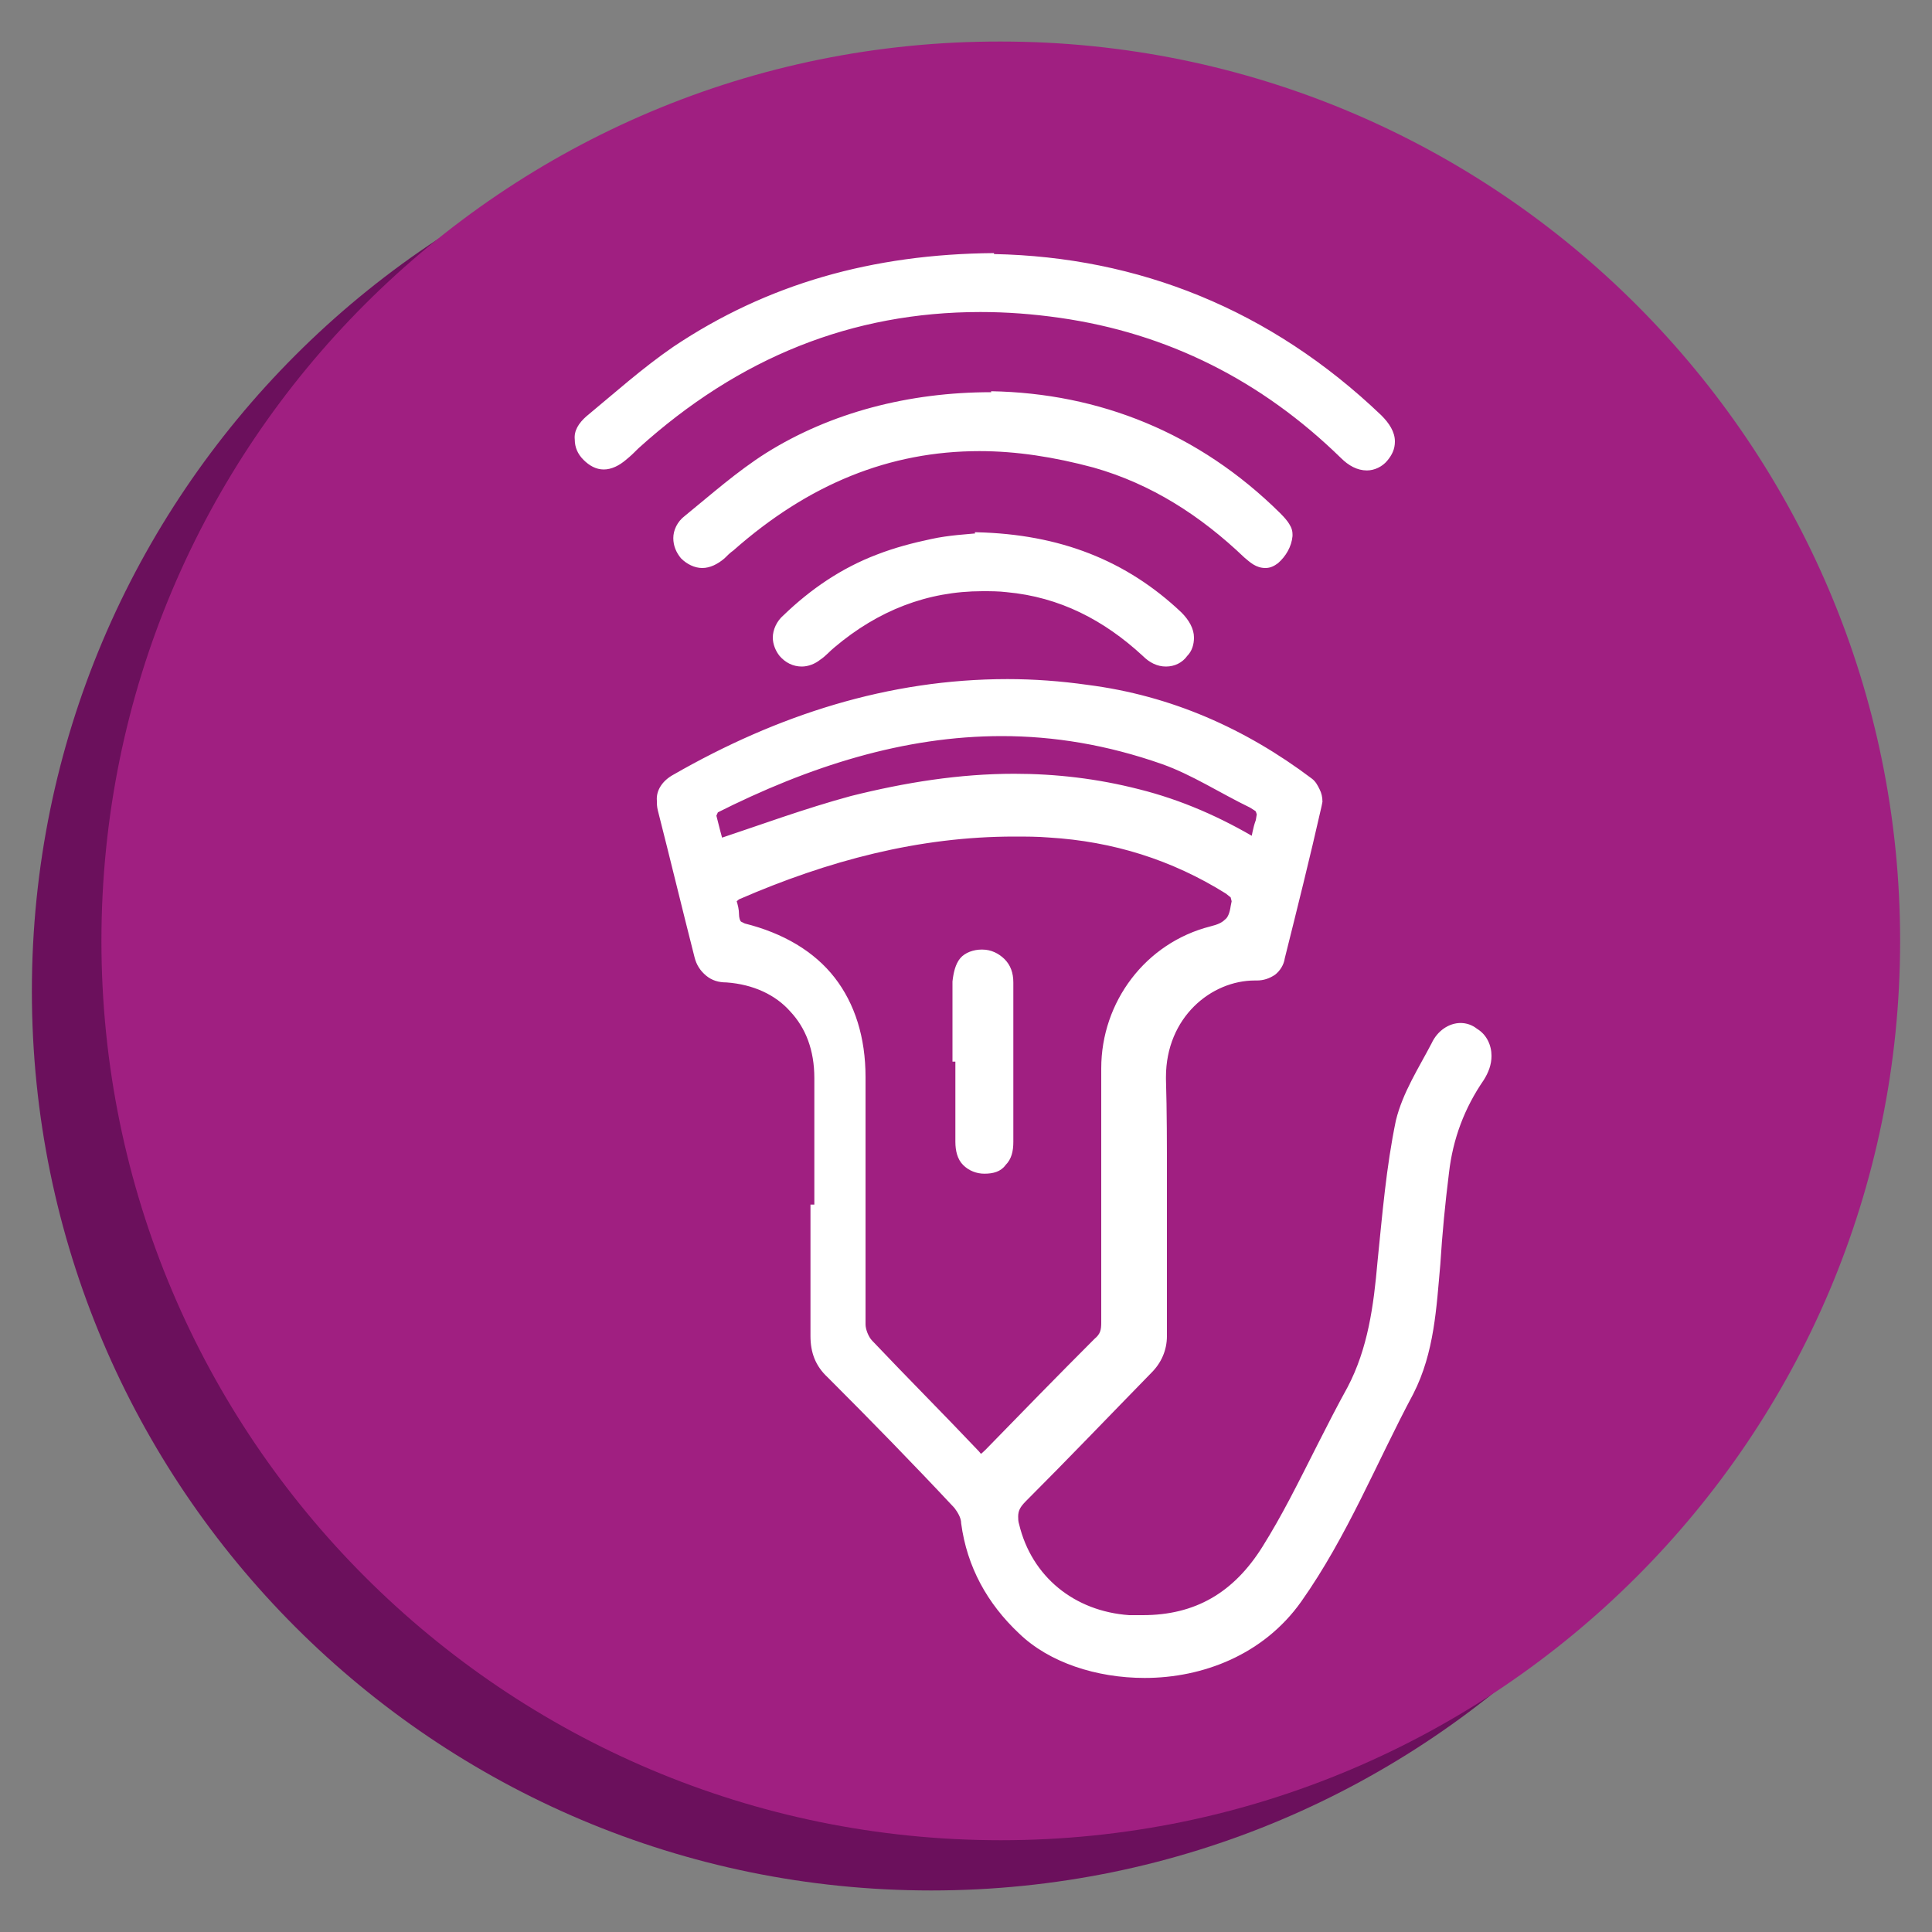 <?xml version="1.0" encoding="utf-8"?>
<!-- Generator: Adobe Illustrator 25.2.3, SVG Export Plug-In . SVG Version: 6.00 Build 0)  -->
<svg version="1.1" id="Livello_1" xmlns="http://www.w3.org/2000/svg" xmlns:xlink="http://www.w3.org/1999/xlink" x="0px" y="0px"
	 viewBox="0 0 200 200" style="enable-background:new 0 0 200 200;" xml:space="preserve">
<rect x="0" y="0" width="200" height="200" fill="#808080" stroke="none"/>
<style type="text/css">
	.st0{fill:#6B105C;}
	.st1{fill:#A01F81;}
	.st2{fill:#FFFFFF;}
</style>
<g>
	<path class="st0" d="M96.4,9.5c51.4,0,93.1,41.7,93.1,93.1s-41.7,93.1-93.1,93.1S3.3,154,3.3,102.6C3.3,51.2,45,9.5,96.4,9.5"/>
	<path class="st1" d="M10.5,97.4c0,51.4,41.7,93.1,93.1,93.1s93.1-41.7,93.1-93.1S155,4.3,103.6,4.3C52.2,4.2,10.5,45.9,10.5,97.4"
		/>
	<path class="st2" d="M130,87.7c0.2-1,0.3-1.7,0.6-2.4c0.5-1.1,0.1-1.8-0.9-2.3c-3.1-1.5-6-3.4-9.2-4.5c-16.4-5.8-31.8-2.4-46.8,5.1
		l-0.4,0.9c0.3,1.2,0.6,2.4,0.9,3.4c4.8-1.6,9.4-3.3,14.2-4.6c9.7-2.6,19.5-3.2,29.4-0.8C122,83.5,126,85.3,130,87.7 M101.5,152
		c0.6-0.6,0.9-0.8,1.2-1.1c3.8-3.8,7.5-7.7,11.3-11.5c0.7-0.7,0.9-1.4,0.9-2.3c0-8.8,0-17.5,0-26.3c0-6.6,4.3-12.3,10.7-14
		c1.7-0.4,2.4-1.2,2.7-2.8c0.2-1.1,0-1.6-0.9-2.1c-5.7-3.6-12-5.5-18.7-5.9c-11.4-0.7-22.1,1.9-32.5,6.4c-0.4,0.2-1.1,0.9-1,1
		c0.4,1-0.1,2.6,1.5,3c7.8,1.9,12,7.2,12,15.2c0,8.5,0,17,0,25.5c0,0.8,0.4,1.7,0.9,2.3c3.6,3.8,7.3,7.6,10.9,11.3
		C101,151.1,101.2,151.6,101.5,152 M84.7,124.9c0-4.5,0-8.9,0-13.4c0-6-3.9-10.2-9.8-10.6c-1.3-0.1-2.2-0.7-2.5-2
		c-1.3-5.1-2.5-10.1-3.8-15.2c-0.3-1.3,0.1-2.2,1.2-2.8C83,73.4,97,69.6,112.3,71.6c8.4,1.2,16,4.5,22.9,9.6
		c0.5,0.4,0.9,1.5,0.8,2.1c-1.2,5.2-2.5,10.4-3.8,15.6c-0.3,1.1-1,1.7-2.1,1.7c-5.1-0.1-10.3,4.2-10.2,11.1c0.2,8.9,0,17.8,0.1,26.7
		c0,1.3-0.4,2.3-1.3,3.2c-4.4,4.4-8.6,8.9-13,13.3c-1,1-1.1,1.9-0.9,3.1c1.3,5.7,6.1,9.6,12.1,10c6.4,0.4,11.2-2.1,14.5-7.5
		c1-1.6,1.9-3.3,2.8-5c2-3.8,3.9-7.8,6-11.6c2.3-4.2,2.8-8.7,3.2-13.3c0.5-4.9,0.9-9.8,1.9-14.5c0.6-2.7,2.2-5.3,3.6-7.8
		c0.9-1.7,2.4-2.1,3.6-1.3c1.3,0.9,1.6,2.6,0.5,4.1c-2.1,3-3.2,6.4-3.7,9.9c-0.4,3.1-0.6,6.3-0.9,9.5c-0.3,4.5-0.6,9.1-2.7,13.1
		c-3.7,7.2-6.8,14.7-11.5,21.4c-6.9,9.8-21.6,9.3-28,3.2c-3.2-3-5.1-6.6-5.7-10.9c-0.1-0.7-0.5-1.5-0.9-2c-4.3-4.5-8.7-9-13.1-13.5
		c-1.1-1.1-1.6-2.3-1.5-3.9C84.7,133.8,84.7,129.4,84.7,124.9"/>
	<path class="st2" d="M130,87.7l0.8,0.2c0.2-1,0.3-1.7,0.6-2.2c0.2-0.4,0.3-0.8,0.3-1.2c0-0.5-0.2-1-0.5-1.3s-0.7-0.6-1.1-0.8
		c-3-1.5-5.9-3.4-9.2-4.6c-5.8-2.1-11.5-3-17.1-3c-10.4,0-20.5,3.2-30.3,8.1L73.3,83l-0.8,1l-0.1,0.3l0.1,0.3
		c0.3,1.3,0.6,2.5,0.9,3.4l0.2,0.8l0.8-0.3c4.8-1.6,9.4-3.3,14.1-4.6c5.5-1.5,11-2.3,16.5-2.3c4.2,0,8.3,0.5,12.5,1.5
		c4.2,1.1,8.1,2.8,12,5.1l0.9,0.6l0.3-1.1L130,87.7l0.4-0.7c-4-2.4-8.1-4.2-12.5-5.3c-4.3-1.1-8.6-1.6-12.9-1.6
		c-5.7,0-11.3,0.9-16.9,2.3c-4.8,1.3-9.4,3-14.2,4.6l0.3,0.8l0.8-0.2c-0.3-1-0.6-2.2-0.9-3.4l-0.8,0.2l0.7,0.4l0.4-0.9l-0.7-0.4
		l0.4,0.7c9.7-4.9,19.5-8,29.6-8c5.4,0,10.9,0.9,16.6,2.9c3.1,1.1,6,3,9.1,4.5c0.3,0.2,0.5,0.3,0.6,0.4l0.1,0.3l-0.1,0.6
		c-0.3,0.8-0.4,1.6-0.6,2.5L130,87.7l0.4-0.7L130,87.7z M101.5,152l0.5,0.6c0.6-0.5,0.9-0.8,1.3-1.2c3.8-3.8,7.5-7.7,11.3-11.5
		c0.8-0.8,1.2-1.8,1.1-2.9l0,0H115l0.7,0.1V137H115l0.7,0.1V137v-0.1c0-5.1,0-10.3,0-15.4c0-3.6,0-7.3,0-10.9
		c0-6.2,4.1-11.6,10.1-13.2c0.9-0.2,1.7-0.6,2.3-1.2c0.6-0.6,0.9-1.4,1-2.3l0.1-0.8c0-0.4-0.1-0.9-0.3-1.2c-0.2-0.4-0.6-0.7-1-0.9
		c-5.8-3.7-12.2-5.6-19-6.1c-1.3-0.1-2.5-0.1-3.7-0.1c-10.2,0-19.8,2.6-29.1,6.6c-0.4,0.2-0.6,0.4-0.9,0.7l-0.3,0.4
		c-0.1,0.2-0.2,0.3-0.2,0.7l0.1,0.4l0.7-0.3l-0.7,0.3c0.1,0.3,0.1,0.9,0.2,1.6c0.1,0.4,0.2,0.8,0.5,1.1c0.3,0.4,0.8,0.6,1.3,0.8
		c3.8,0.9,6.6,2.6,8.5,5s2.9,5.5,2.9,9.4c0,0.7,0,1.5,0,2.2c0,2.8,0,5.6,0,8.4c0,5,0,9.9,0,14.9c0,1,0.5,2.1,1.1,2.8
		c3.6,3.8,7.3,7.6,10.9,11.3c0.2,0.2,0.4,0.6,0.8,1.2l0.5,0.8l0.7-0.6L101.5,152l0.7-0.5c-0.3-0.4-0.5-0.9-1-1.4
		c-3.6-3.8-7.3-7.5-10.9-11.3c-0.4-0.4-0.7-1.2-0.7-1.7c0-5,0-9.9,0-14.9c0-2.8,0-5.6,0-8.4c0-0.8,0-1.5,0-2.3
		c0-4.1-1.1-7.6-3.2-10.3c-2.1-2.7-5.3-4.6-9.3-5.6l-0.4-0.2c-0.1-0.1-0.2-0.4-0.2-0.8s-0.1-0.9-0.3-1.5l0,0l0,0l-0.7,0.3h0.7
		l-0.1-0.3l-0.7,0.3h0.7h-0.6l0.5,0.2v-0.2h-0.6l0.5,0.2l0,0l0,0l0,0l0,0l0,0l0.6-0.5c9.2-4,18.6-6.5,28.5-6.5c1.2,0,2.4,0,3.6,0.1
		c6.6,0.4,12.7,2.3,18.3,5.8l0.5,0.4l0.1,0.4l-0.1,0.5c-0.1,0.7-0.3,1.2-0.6,1.4c-0.3,0.3-0.7,0.5-1.5,0.7
		c-6.7,1.7-11.3,7.8-11.3,14.7c0,3.6,0,7.3,0,10.9c0,5.1,0,10.3,0,15.4h0.8l-0.8-0.1v0.1l0,0c0,0.8-0.1,1.2-0.7,1.7
		c-3.8,3.8-7.6,7.7-11.3,11.5c-0.3,0.3-0.6,0.5-1.2,1.1L101.5,152l0.7-0.5L101.5,152z M84.7,124.9h0.8v-0.7c0-2.5,0-5,0-7.5
		c0-1.7,0-3.4,0-5.1c0-3.2-1-5.9-2.9-8c-1.9-2-4.5-3.2-7.7-3.5c-0.6,0-0.9-0.2-1.2-0.4c-0.3-0.2-0.5-0.5-0.6-1
		c-1.3-5.1-2.5-10.1-3.8-15.2l-0.1-0.6c0-0.6,0.2-0.9,0.9-1.3c10.7-6.1,21.9-9.7,33.8-9.7c2.7,0,5.4,0.2,8.1,0.6
		c8.3,1.1,15.8,4.4,22.5,9.4l0.3,0.5L135,83v0.1l0,0c-1.2,5.2-2.5,10.4-3.8,15.6c-0.1,0.4-0.3,0.6-0.5,0.8c-0.2,0.2-0.5,0.3-0.8,0.3
		l0,0h-0.1c-2.7,0-5.4,1.1-7.5,3.2c-2,2-3.4,5-3.4,8.5v0.3l0,0c0.1,3.4,0.1,6.8,0.1,10.2c0,4.3,0,8.6,0,12.8c0,1.2,0,2.4,0,3.7l0,0
		l0,0c0,1.1-0.3,1.8-1.1,2.6c-4.4,4.4-8.6,8.9-13,13.3c-0.8,0.8-1.2,1.7-1.2,2.7c0,0.4,0.1,0.8,0.1,1.2c1.4,6,6.5,10.2,12.8,10.6
		c0.5,0,1,0.1,1.5,0.1c5.9,0,10.6-2.7,13.8-7.9c1-1.6,1.9-3.3,2.8-5c2-3.9,3.9-7.8,6-11.6c2.3-4.3,2.9-9,3.3-13.6
		c0.5-4.9,0.9-9.7,1.8-14.4c0.5-2.5,2.1-5,3.5-7.6c0.5-1,1.1-1.3,1.6-1.3c0.3,0,0.5,0.1,0.8,0.3c0.6,0.4,0.8,0.9,0.8,1.5
		c0,0.5-0.2,1-0.5,1.5c-2.2,3.1-3.4,6.6-3.8,10.3c-0.4,3.2-0.6,6.4-0.9,9.5c-0.3,4.5-0.6,9-2.6,12.8c-3.8,7.2-6.8,14.8-11.4,21.3
		c-3.6,5.1-9.4,7.3-14.9,7.3c-4.7,0-9.1-1.6-11.9-4.2c-3.1-2.9-4.9-6.3-5.5-10.5c-0.1-0.9-0.5-1.8-1.2-2.5c-4.3-4.5-8.7-9-13.1-13.5
		c-1-1-1.3-1.8-1.3-3.2v-0.1l0,0c0-1.9,0-3.9,0-5.8c0-2.5,0-5,0-7.6h-0.7h-0.8c0,2.5,0,5,0,7.6c0,1.9,0,3.9,0,5.8h0.8h-0.8v0.2
		c0,1.7,0.5,3.1,1.8,4.3c4.4,4.4,8.8,8.9,13.1,13.5c0.3,0.4,0.7,1,0.7,1.6c0.6,4.5,2.7,8.3,6,11.4c3.1,3,8,4.6,13,4.6
		c6,0,12.3-2.4,16.2-7.9c4.8-6.8,7.8-14.4,11.6-21.5c2.2-4.3,2.4-9,2.8-13.4c0.2-3.2,0.5-6.3,0.9-9.5c0.4-3.5,1.6-6.7,3.6-9.6
		c0.5-0.8,0.8-1.6,0.8-2.5c0-1.1-0.5-2.2-1.5-2.8c-0.5-0.4-1.1-0.6-1.7-0.6c-1.2,0-2.4,0.8-3,2.1c-1.3,2.5-3,5.1-3.7,8
		c-1,4.8-1.4,9.7-1.9,14.6c-0.4,4.6-1,9-3.1,13c-2.1,3.8-4,7.8-6,11.6c-0.9,1.7-1.8,3.3-2.8,4.9c-3,4.8-7,7.1-12.4,7.1
		c-0.4,0-0.9,0-1.4,0c-5.7-0.4-10.1-4-11.4-9.4c-0.1-0.3-0.1-0.6-0.1-0.8c0-0.6,0.2-1,0.8-1.6c4.4-4.4,8.7-8.9,13-13.3
		c1-1,1.6-2.3,1.6-3.8l0,0l0,0c0-1.2,0-2.4,0-3.6c0-4.3,0-8.6,0-12.8c0-3.4,0-6.8-0.1-10.2l0,0v-0.2c0-6.2,4.7-10,9.2-10h0.1h0.1
		c0.7,0,1.3-0.2,1.9-0.6c0.5-0.4,0.9-1,1-1.7c1.3-5.2,2.6-10.4,3.8-15.7l0,0l0.1-0.5c0-0.5-0.1-0.9-0.3-1.3s-0.4-0.8-0.8-1.1
		c-6.9-5.2-14.6-8.6-23.2-9.7c-2.8-0.4-5.6-0.6-8.3-0.6c-12.3,0-23.8,3.7-34.6,9.9c-1.1,0.6-1.8,1.6-1.7,2.7c0,0.3,0,0.6,0.1,1
		c1.3,5.1,2.5,10.1,3.8,15.2c0.2,0.8,0.6,1.4,1.2,1.9s1.3,0.7,2.1,0.7c2.8,0.2,5.1,1.3,6.6,3c1.6,1.7,2.5,4,2.5,6.9
		c0,1.7,0,3.4,0,5.1c0,2.5,0,5,0,7.5v0.7L84.7,124.9L84.7,124.9z"/>
	<path class="st2" d="M102.9,27c14.7,0.3,28.3,5.6,39.6,16.5c1.4,1.3,1.5,2.5,0.5,3.6s-2.3,1-3.7-0.3c-8.3-8-18.1-13.1-29.6-14.7
		C93,29.7,78.2,34.3,65.6,45.8c-0.4,0.4-0.8,0.8-1.3,1.2c-1.2,1.1-2.4,1.1-3.4,0.1c-0.9-1-0.9-2.3,0.3-3.3c2.9-2.5,5.7-5.1,8.9-7.2
		C79.7,30.2,90.4,27.1,102.9,27"/>
	<path class="st2" d="M102.9,27v0.8c14.5,0.3,27.8,5.5,39,16.2c0.7,0.7,0.9,1.2,0.9,1.6c0,0.3-0.1,0.5-0.4,0.9
		c-0.3,0.4-0.6,0.5-0.9,0.5c-0.4,0-0.9-0.2-1.6-0.9c-8.4-8.2-18.4-13.3-30-14.9c-2.9-0.4-5.7-0.6-8.4-0.6
		c-13.6,0-25.8,4.9-36.4,14.5c-0.5,0.4-0.9,0.8-1.3,1.2c-0.5,0.4-0.9,0.6-1.3,0.6c-0.3,0-0.6-0.1-1-0.5c-0.3-0.3-0.4-0.7-0.4-1
		c0-0.4,0.2-0.8,0.7-1.2c2.9-2.5,5.7-5.1,8.8-7.1c9.5-6.3,20-9.3,32.3-9.4L102.9,27v0.8V27v-0.8c-12.6,0.1-23.5,3.2-33.2,9.7
		c-3.2,2.2-6.1,4.8-9,7.2c-0.8,0.7-1.3,1.5-1.2,2.4c0,0.8,0.3,1.5,0.9,2.1c0.6,0.6,1.3,1,2.1,1s1.6-0.4,2.3-1
		c0.5-0.4,0.9-0.8,1.3-1.2c10.4-9.4,22.1-14.1,35.4-14.1c2.7,0,5.4,0.2,8.2,0.6c11.2,1.6,20.9,6.5,29.1,14.5
		c0.8,0.8,1.7,1.3,2.7,1.3c0.8,0,1.6-0.4,2.1-1s0.8-1.2,0.8-2c0-1-0.6-1.9-1.4-2.7c-11.5-11-25.2-16.4-40.1-16.7l0,0l0,0L102.9,27z"
		/>
	<path class="st2" d="M102.7,41.4c11,0.2,21,4.1,29.3,12.3c0.5,0.5,1.1,1.2,1.1,1.8c-0.1,0.8-0.6,1.7-1.2,2.2
		c-0.8,0.7-1.7,0.2-2.5-0.6c-4.6-4.4-9.8-7.8-16-9.5c-14.2-4-26.9-1.1-38,8.7c-0.3,0.3-0.6,0.5-0.9,0.8c-1.2,1-2.4,1-3.4,0
		c-0.9-0.9-0.9-2.3,0.2-3.2c2.7-2.2,5.4-4.6,8.3-6.4C86.3,43.5,94.2,41.4,102.7,41.4"/>
	<path class="st2" d="M102.7,41.4v0.8c10.8,0.2,20.6,4,28.8,12.1l0.6,0.7l0.2,0.3v0.1l0,0l0,0l0,0l0,0l0,0l0.8,0.1l-0.8-0.1
		c-0.1,0.6-0.5,1.4-1,1.7l-0.3,0.1c-0.2,0-0.6-0.2-1.1-0.6c-4.7-4.5-10-7.9-16.3-9.7c-4.2-1.2-8.3-1.8-12.2-1.8
		c-9.7,0-18.6,3.6-26.6,10.7c-0.3,0.3-0.6,0.6-0.9,0.8c-0.5,0.4-0.9,0.6-1.2,0.6c-0.3,0-0.6-0.1-1-0.5c-0.3-0.3-0.4-0.7-0.4-1
		c0-0.4,0.1-0.7,0.6-1.1c2.7-2.2,5.4-4.6,8.2-6.4c6.4-4.1,14.2-6.1,22.4-6.1h0.1L102.7,41.4v0.8V41.4v-0.8h-0.1
		c-8.5,0-16.6,2.1-23.3,6.3c-3,1.9-5.7,4.3-8.4,6.5c-0.8,0.6-1.2,1.5-1.2,2.3s0.3,1.5,0.8,2.1c0.6,0.6,1.4,1,2.2,1
		c0.8,0,1.6-0.4,2.3-1c0.3-0.3,0.6-0.6,0.9-0.8c7.8-6.9,16.2-10.3,25.5-10.3c3.8,0,7.7,0.6,11.8,1.7c6,1.7,11.1,5,15.6,9.3
		c0.6,0.5,1.2,1.1,2.2,1.1c0.5,0,0.9-0.2,1.3-0.5c0.8-0.7,1.4-1.7,1.5-2.8l0,0l0,0v-0.2c0-0.6-0.3-1-0.5-1.3
		c-0.3-0.4-0.6-0.7-0.8-0.9c-8.4-8.3-18.7-12.4-29.9-12.6l0,0l0,0L102.7,41.4z"/>
	<path class="st2" d="M101.3,56c8.4,0.2,15.1,2.8,20.6,8.1c1.2,1.1,1.3,2.3,0.5,3.3c-0.9,1.1-2.2,1.1-3.5,0
		c-4.1-3.9-8.9-6.3-14.6-6.9c-7-0.7-13.1,1.4-18.4,5.9c-0.5,0.4-0.9,0.9-1.4,1.3c-1.1,0.8-2.3,0.7-3.1-0.3c-0.8-0.9-0.7-2.2,0.3-3.2
		c2.7-2.6,5.9-4.7,9.4-6.1c1.8-0.7,3.6-1.2,5.5-1.6C98.3,56.3,100.2,56.2,101.3,56"/>
	<path class="st2" d="M101.3,56v0.8c8.3,0.2,14.7,2.7,20.1,7.9c0.6,0.6,0.8,1,0.8,1.4c0,0.3-0.1,0.5-0.4,0.9c-0.4,0.4-0.7,0.6-1,0.6
		s-0.8-0.2-1.3-0.6c-4.2-4-9.2-6.5-15-7.1c-0.9-0.1-1.8-0.1-2.7-0.1c-6.1,0-11.6,2.1-16.3,6.2c-0.5,0.5-1,0.9-1.4,1.2
		c-0.4,0.3-0.7,0.4-1,0.4c-0.4,0-0.7-0.2-1.1-0.6c-0.2-0.3-0.3-0.6-0.3-0.9c0-0.4,0.2-0.8,0.6-1.2c2.7-2.6,5.7-4.6,9.1-5.9
		c1.7-0.7,3.5-1.2,5.3-1.6c1.7-0.4,3.6-0.5,4.7-0.6L101.3,56v0.8V56l-0.1-0.8c-1,0.1-3,0.2-4.8,0.6c-1.9,0.4-3.8,0.9-5.6,1.6
		c-3.7,1.4-6.9,3.6-9.7,6.3C80.4,64.3,80,65.2,80,66c0,0.7,0.3,1.4,0.7,1.9c0.6,0.7,1.4,1.1,2.3,1.1c0.7,0,1.4-0.3,1.9-0.7
		c0.6-0.4,1-0.9,1.5-1.3c4.5-3.8,9.6-5.8,15.3-5.8c0.8,0,1.7,0,2.5,0.1c5.5,0.5,10.1,2.9,14.1,6.6c0.7,0.7,1.5,1.1,2.4,1.1
		s1.7-0.4,2.2-1.1c0.5-0.5,0.7-1.2,0.7-1.9c0-0.9-0.5-1.8-1.3-2.6c-5.7-5.4-12.6-8.1-21.2-8.3H101h-0.1L101.3,56z"/>
	<path class="st2" d="M99.7,109.9c0-2.7,0-5.5,0-8.2c0-1.7,0.8-2.5,2.2-2.6c1.4,0,2.4,1,2.4,2.6c0,5.5,0,11,0,16.5
		c0,1.7-0.8,2.4-2.3,2.4c-1.4,0-2.2-0.8-2.2-2.5C99.7,115.4,99.7,112.7,99.7,109.9"/>
	<path class="st2" d="M99.7,109.9h0.8c0-1.6,0-3.2,0-4.9c0-1.1,0-2.2,0-3.3c0-0.7,0.2-1.2,0.4-1.4c0.2-0.2,0.5-0.4,1-0.4l0,0
		c0.5,0,0.8,0.2,1.1,0.4c0.2,0.3,0.4,0.7,0.4,1.4c0,2.7,0,5.5,0,8.2c0,2.8,0,5.5,0,8.3c0,0.7-0.2,1.1-0.4,1.3
		c-0.2,0.2-0.5,0.3-1.1,0.3l0,0v0.8v-0.8c-0.6,0-0.9-0.2-1.1-0.4c-0.2-0.2-0.4-0.6-0.4-1.3c0-1.1,0-2.3,0-3.4c0-1.6,0-3.3,0-4.9l0,0
		l0,0l0,0h-0.7h-0.8v0.1c0,1.6,0,3.2,0,4.9c0,1.1,0,2.3,0,3.4c0,0.9,0.2,1.8,0.8,2.4c0.6,0.6,1.4,0.9,2.2,0.9l0,0l0,0l0,0
		c0.9,0,1.7-0.2,2.2-0.9c0.6-0.6,0.8-1.4,0.8-2.4c0-2.8,0-5.6,0-8.3c0-2.7,0-5.5,0-8.2c0-1-0.3-1.8-0.9-2.4s-1.4-1-2.3-1h-0.1
		c-0.8,0-1.7,0.3-2.2,0.9s-0.7,1.5-0.8,2.4c0,1.1,0,2.2,0,3.4c0,1.6,0,3.2,0,4.9H99.7h-0.8H99.7z"/>
</g>
</svg>
